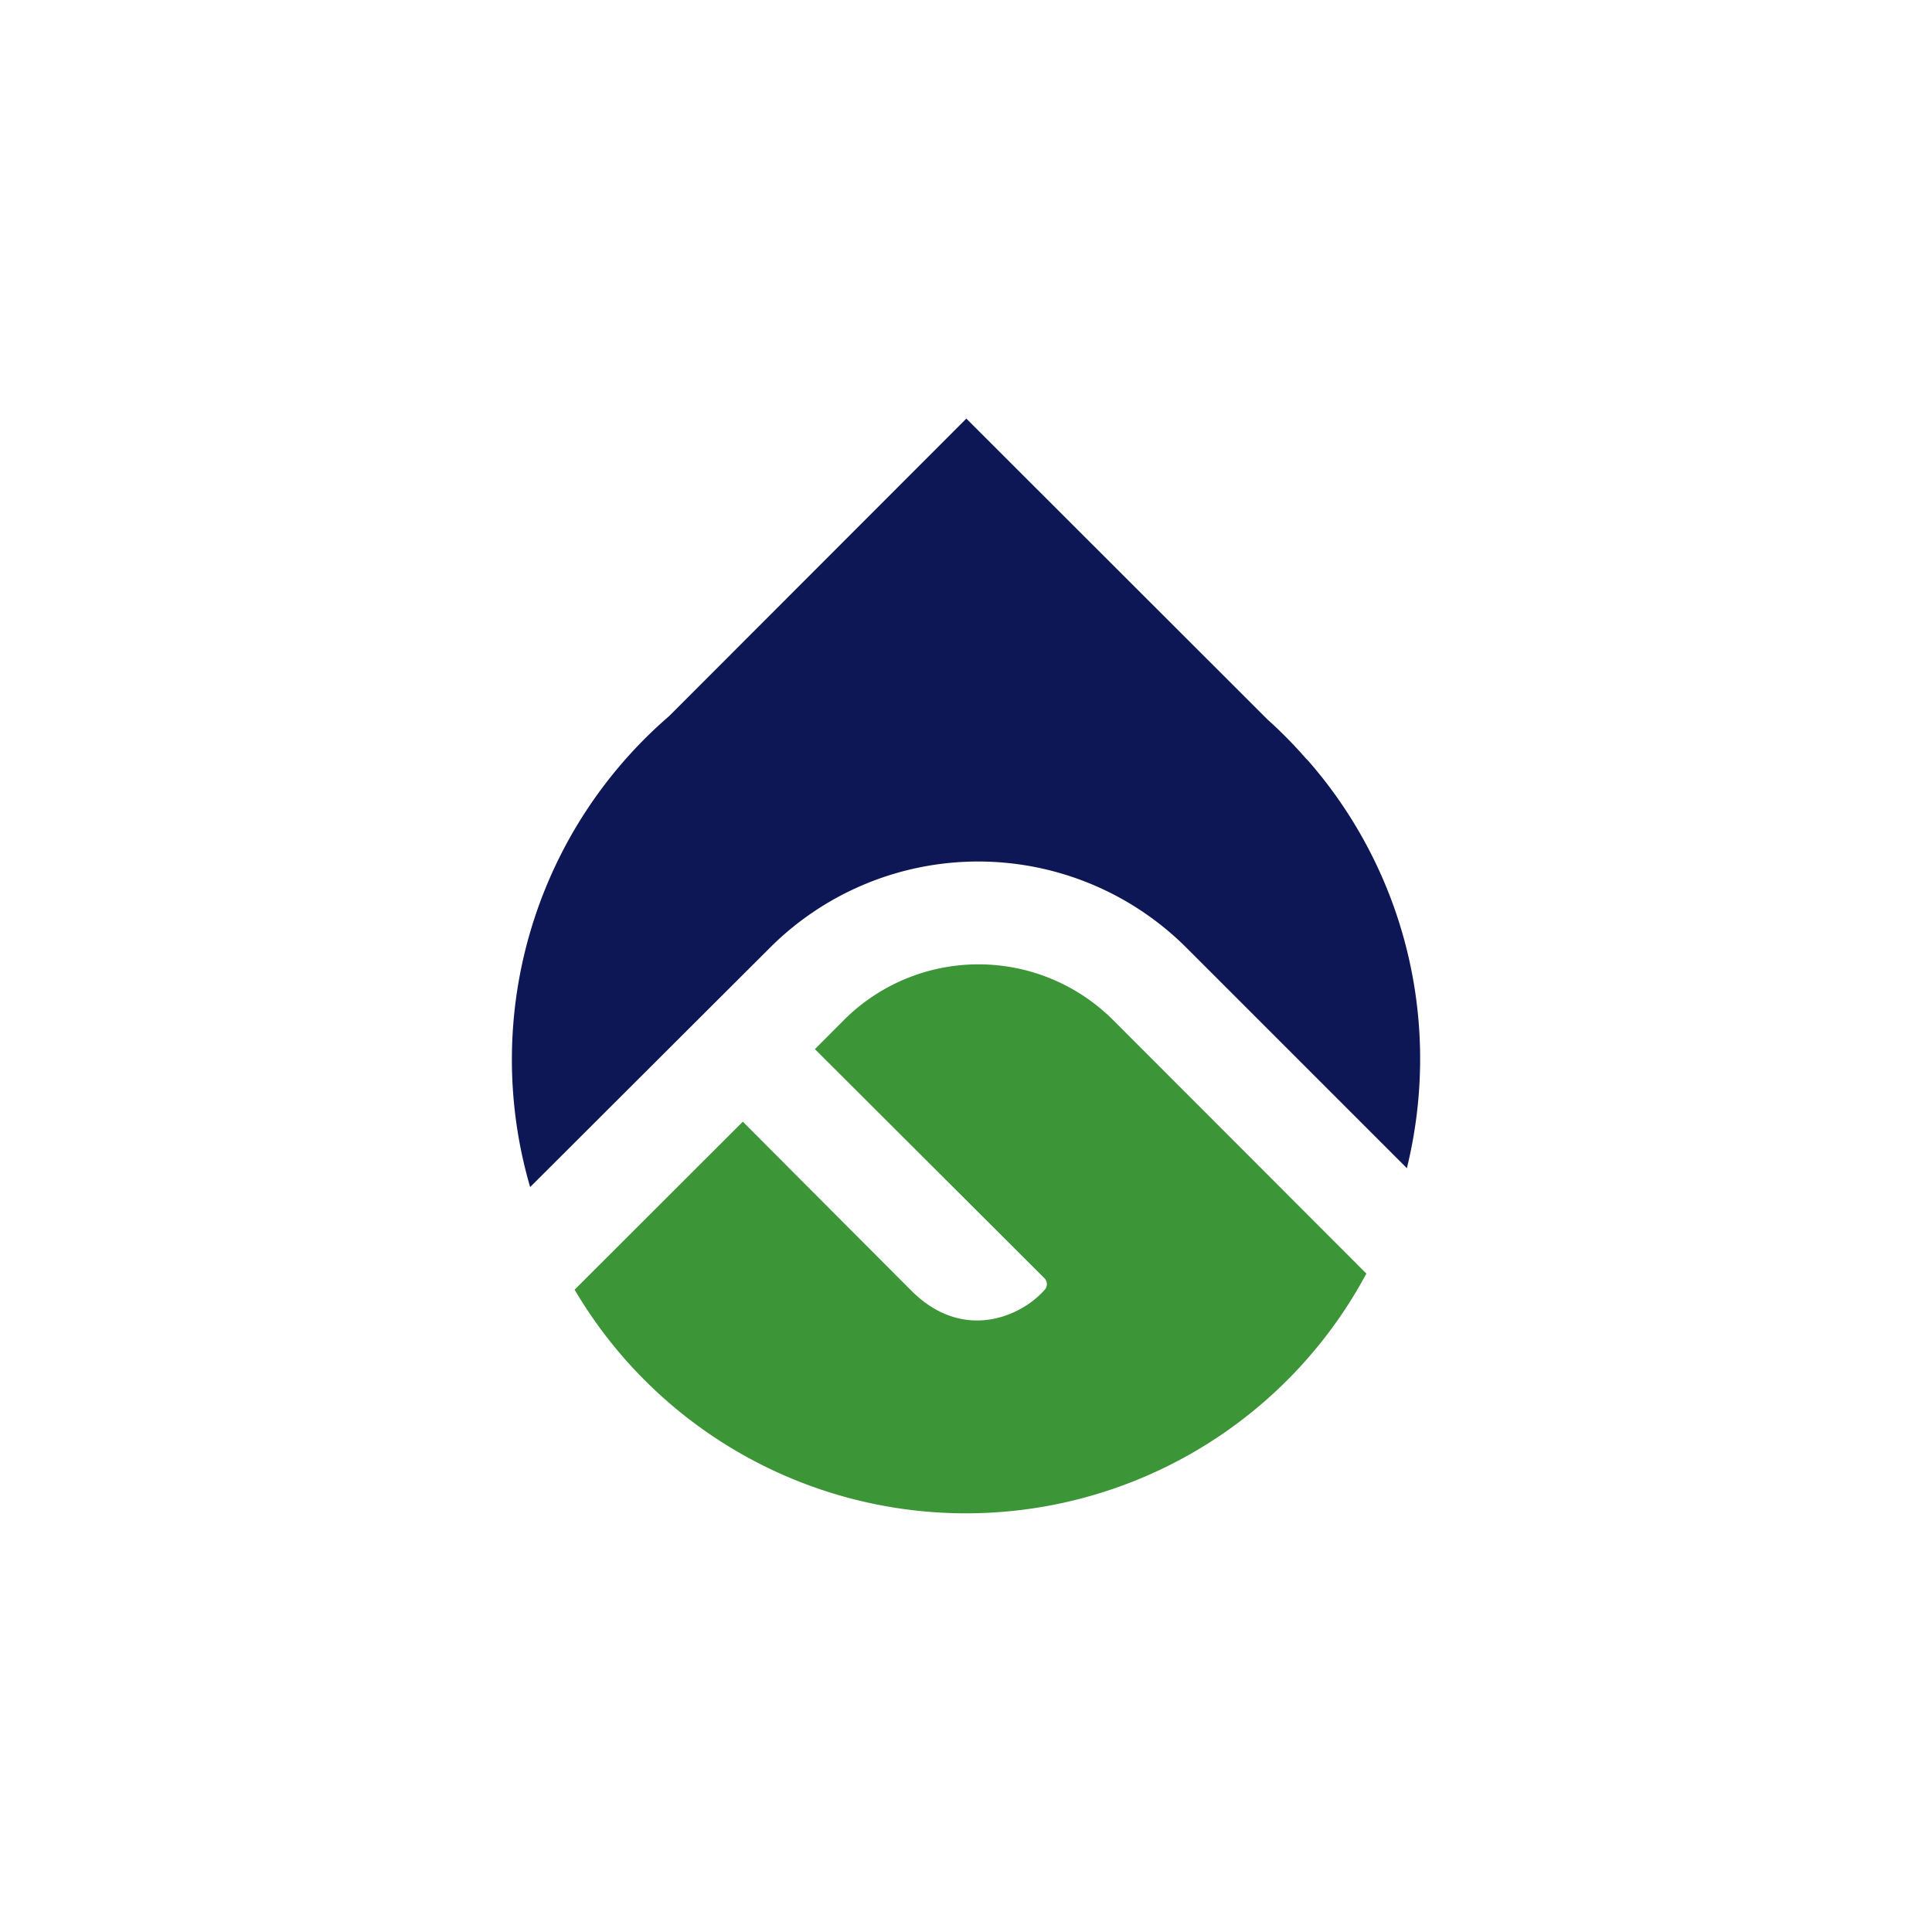 <svg xmlns="http://www.w3.org/2000/svg" viewBox="0 0 300 300">
  <path d="M184.149,147.085l34.309,34.309a71.081,71.081,0,0,0,2.059-16.926A70.277,70.277,0,0,0,203.09,118.08h0l-.343-.343a69.664,69.664,0,0,0-5.918-6.004L150.054,65l-46.146,46.189a70.478,70.478,0,0,0-21.586,73.136l37.312-37.24A45.746,45.746,0,0,1,184.149,147.085Z" fill="#0d1755"/>
  <path d="M131.069,158.364l-4.532,4.546,35.639,35.567a1.301,1.301,0,0,1,.004,1.84l-.004.004c-3.631,4.131-12.666,8.106-20.671.086l-26.161-26.232-26.118,26.089a70.534,70.534,0,0,0,122.942-2.502l-39.356-39.399A29.578,29.578,0,0,0,131.069,158.364Z" fill="#3c9537"/>
</svg>
